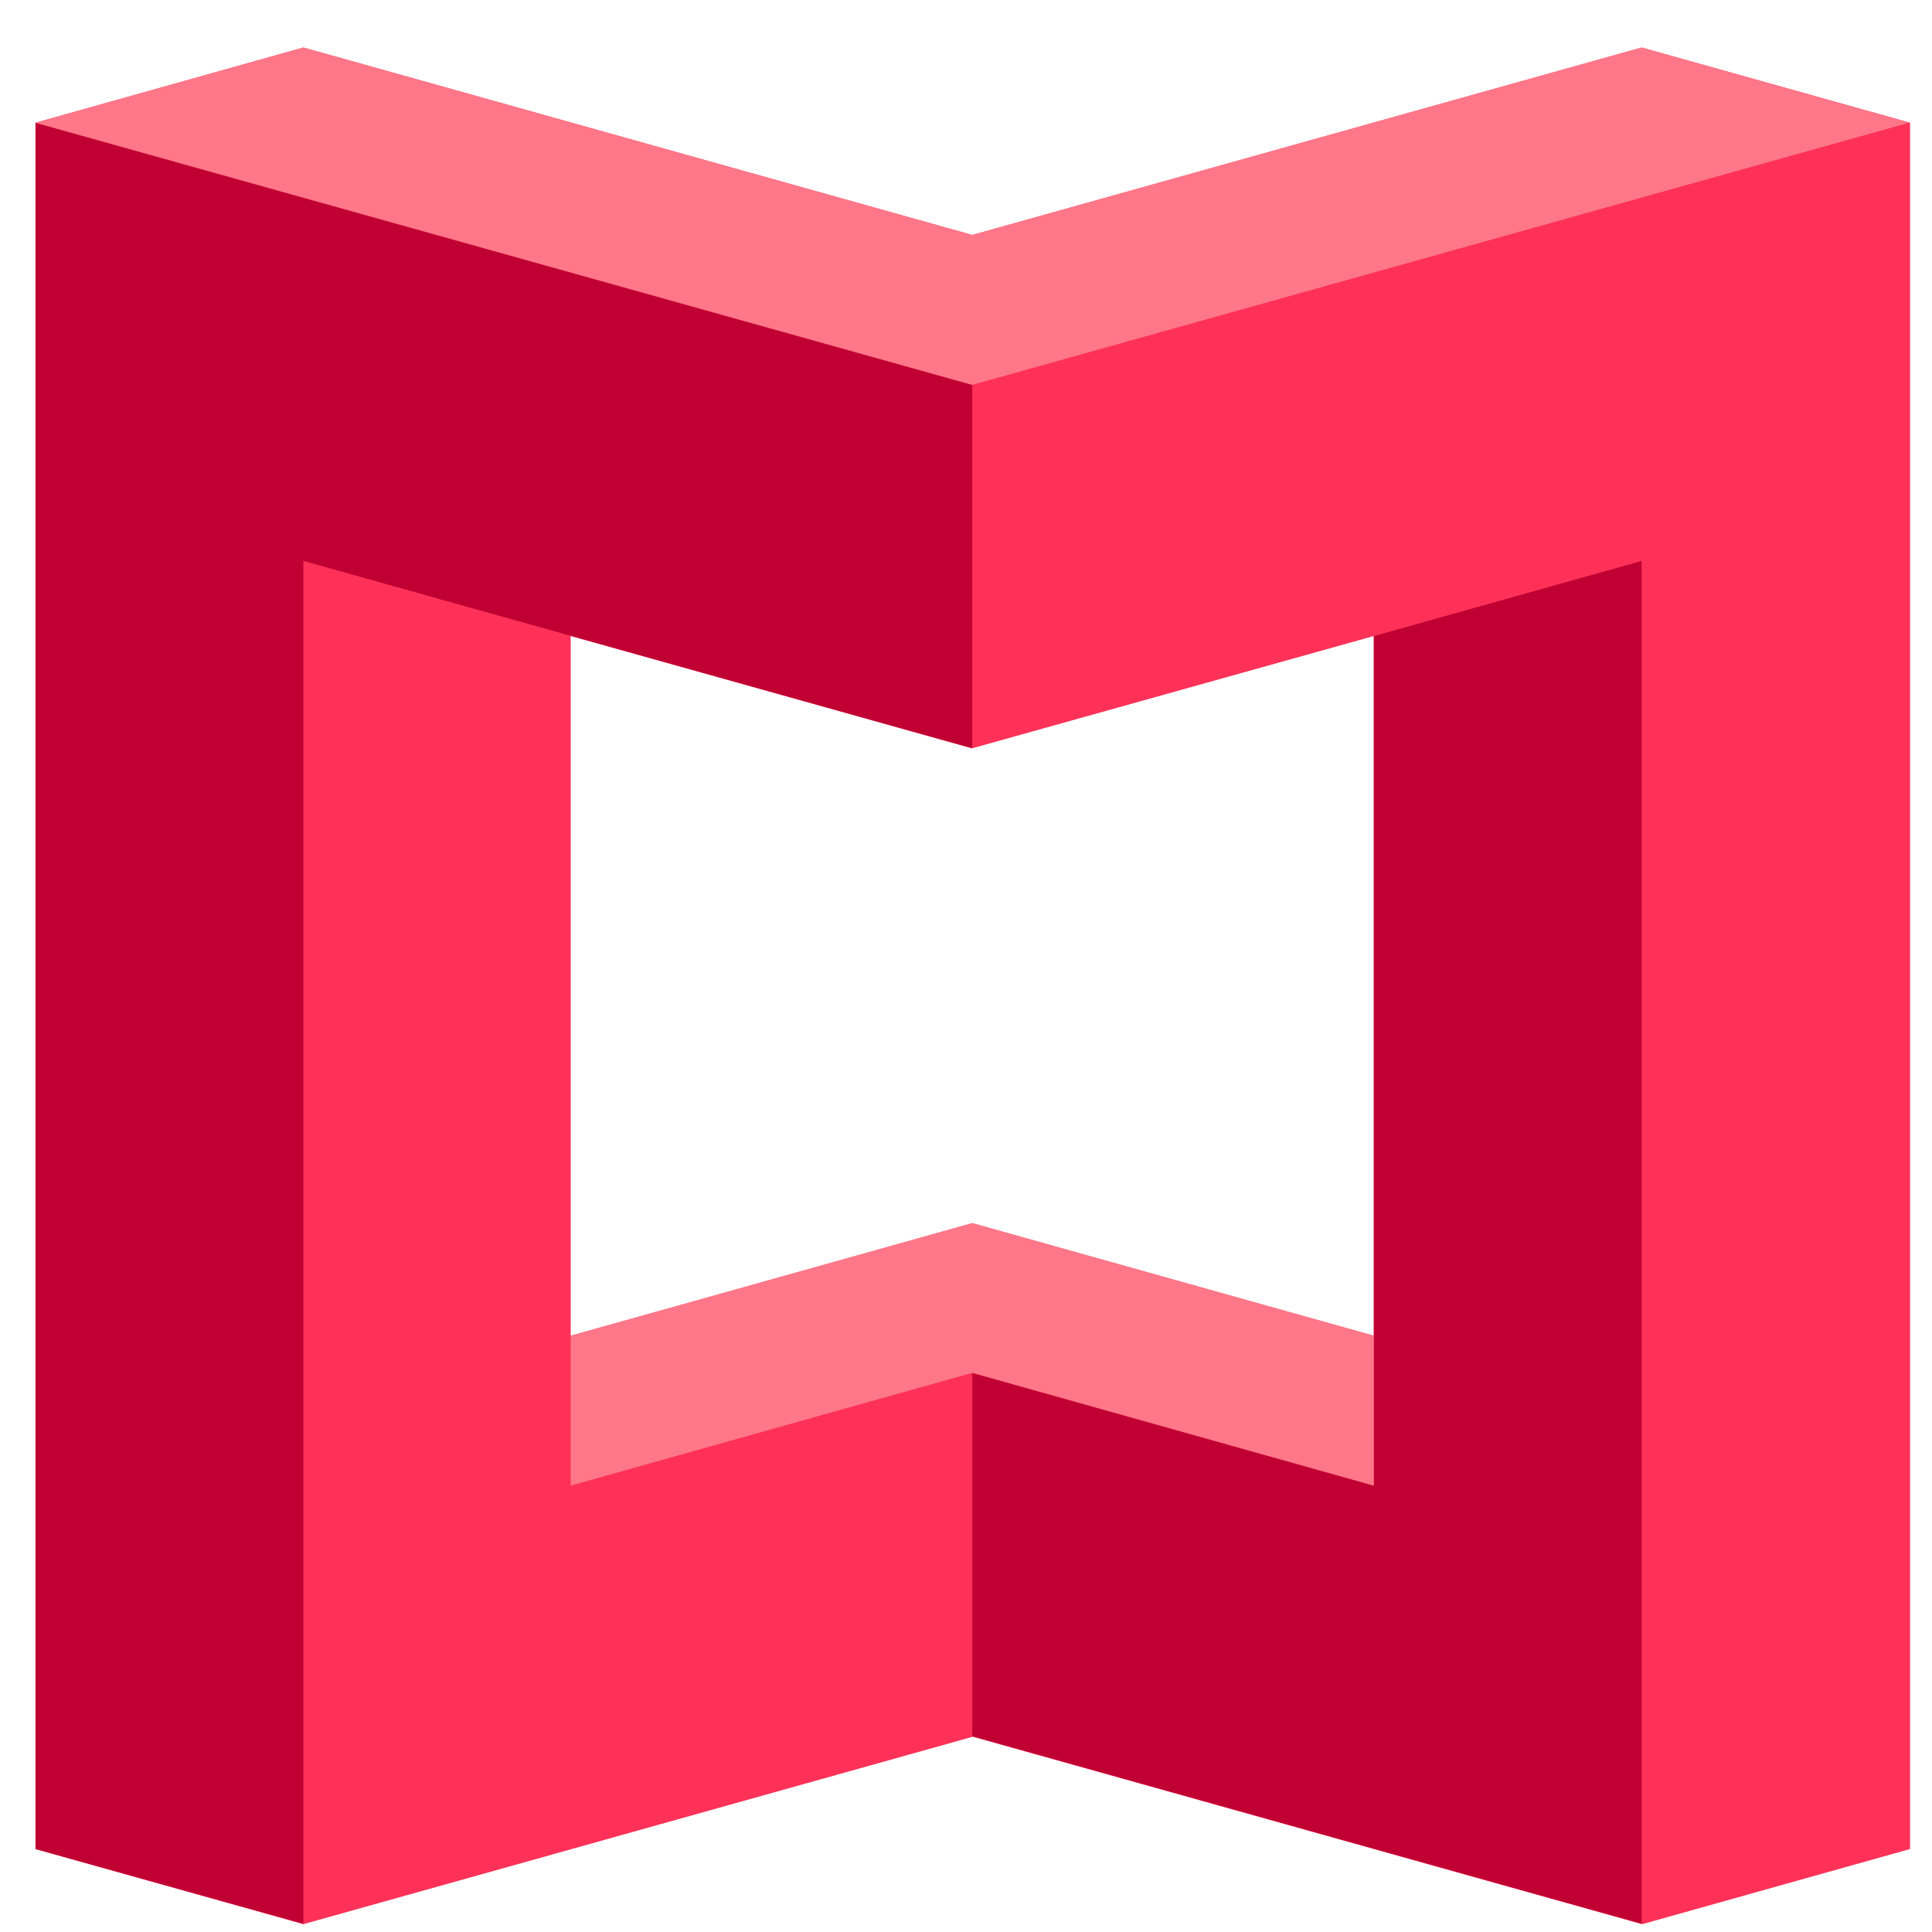 <svg width="40" height="40" viewBox="0 0 40 40" fill="none" xmlns="http://www.w3.org/2000/svg">
<g clip-path="url(#clip0_522_351)">
<path d="M33.989 0.984L20.13 4.865L6.281 0.984L0.735 2.541V38.282L6.281 39.838L20.141 35.957L34 39.838L39.546 38.282V2.541L33.989 0.984ZM28.444 27.655L20.13 25.33L11.816 27.655V13.168L20.13 15.492L28.444 13.168V27.655Z" fill="#FF3158"/>
<path d="M20.13 7.97V15.494L6.281 11.613V39.83L0.735 38.283V2.543L20.13 7.97Z" fill="#C00033"/>
<path d="M28.443 30.759L20.13 28.424V35.948L33.989 39.83V11.613L28.443 13.17V30.759Z" fill="#C00033"/>
<path d="M33.989 0.984L39.525 2.541L20.13 7.968L0.735 2.541L6.281 0.984L20.13 4.865L33.989 0.984Z" fill="#FF7788"/>
<path d="M20.13 25.32L28.443 27.655V30.758L20.13 28.423L11.816 30.758V27.655L20.13 25.32Z" fill="#FF7788"/>
</g>
<defs>
<clipPath id="clip0_522_351">
<rect width="40" height="40" fill="white"/>
</clipPath>
</defs>
</svg>
